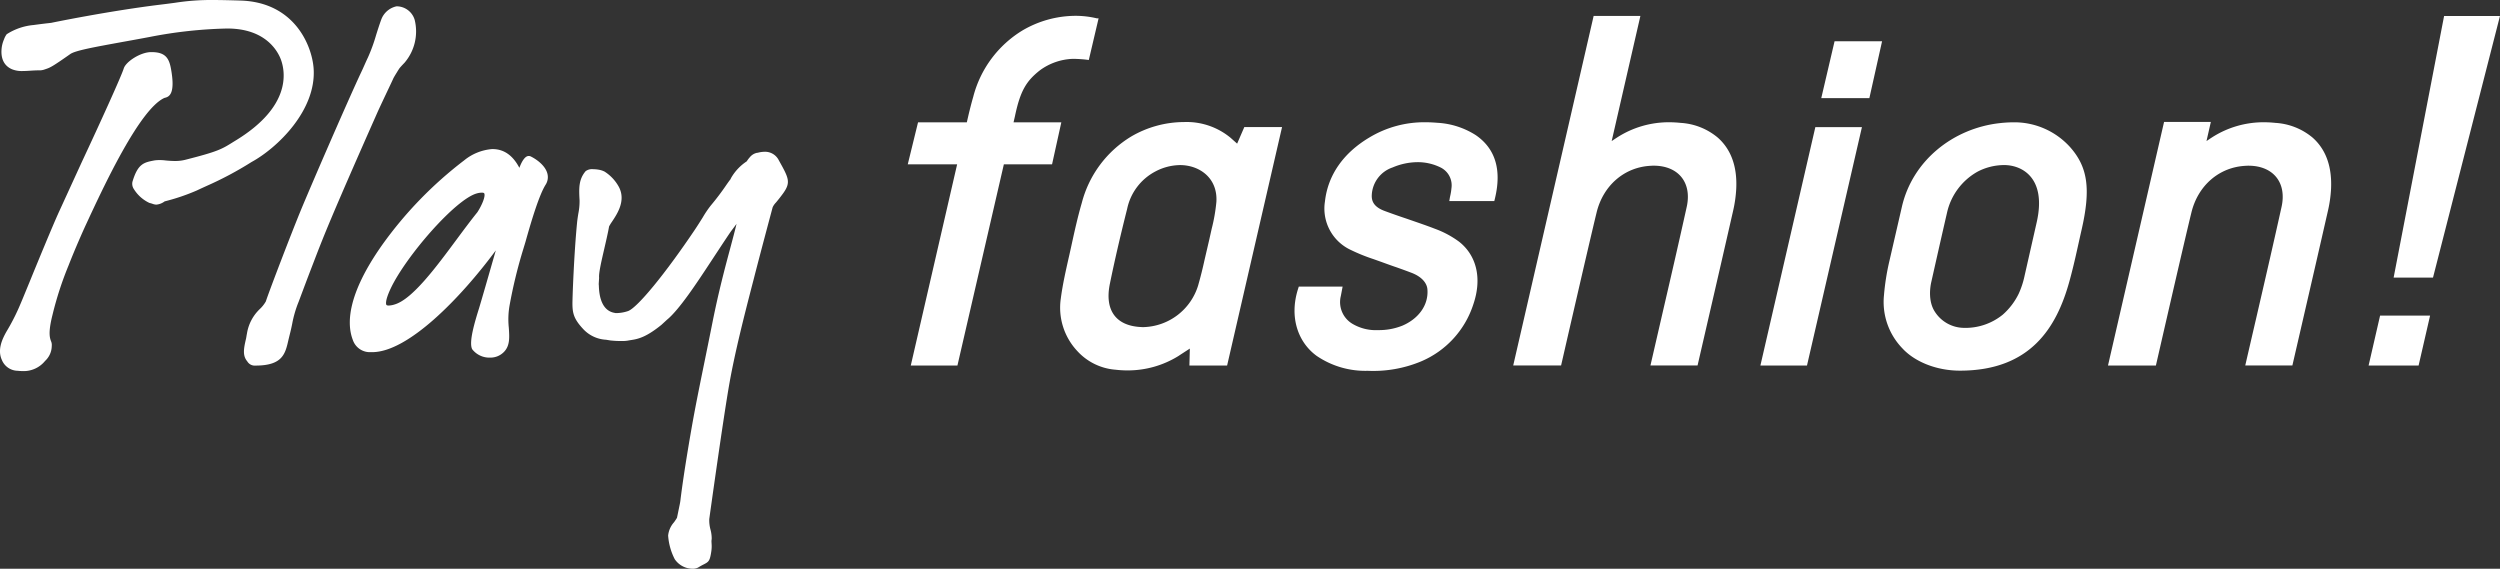 <svg xmlns="http://www.w3.org/2000/svg" width="535" height="121.711" viewBox="0 0 535 121.711">
  <rect x="0" y="0" width="535" height="121.711" fill="#333333" stroke="none"/>
  <g id="Group_110" data-name="Group 110" transform="translate(-411.157 -199.79)">
    <path fill="none" id="Path_363" data-name="Path 363" d="M471.7,206.527a11.552,11.552,0,0,0-5.265,1.358,11.744,11.744,0,0,0-6.062,8.028c-1.5,5.952-2.706,11.206-3.7,16.046-1.143,5.627,1.3,8.988,6.707,9.229.152.011.32.016.477.016a12.6,12.6,0,0,0,11.7-8.883c.53-1.84.965-3.592,1.39-5.532l.981-4.216.54-2.417a36.745,36.745,0,0,0,1.007-5.784C479.771,209.222,475.785,206.527,471.7,206.527Z" transform="translate(191.989 28.591)" />
    <path fill="none" id="Path_364" data-name="Path 364" d="M505.784,206.526a12.35,12.35,0,0,0-5.669,1.4,13.4,13.4,0,0,0-6.565,8.825c-1.3,5.622-3.34,14.714-3.34,14.714-.372,1.573-.608,4.379.739,6.439a7.477,7.477,0,0,0,6.287,3.461c.147,0,.278.005.409.005a12.666,12.666,0,0,0,7.855-2.842,14.294,14.294,0,0,0,3.382-4.442,18.2,18.2,0,0,0,1.248-3.76l2.622-11.573C514.893,209.289,509.638,206.526,505.784,206.526Z" transform="translate(334.263 28.587)" />
    <path fill="#FFFFFF" id="Path_365" data-name="Path 365" d="M506.88,221.066c1.468-6.1.089-10.656-4.106-13.529a17,17,0,0,0-8.238-2.643c-.871-.073-1.731-.115-2.564-.115a22.749,22.749,0,0,0-11.924,3.235c-5.616,3.33-8.915,8.06-9.549,13.7A9.757,9.757,0,0,0,476.02,232.1a38.762,38.762,0,0,0,4.919,1.987c.556.2,1.122.4,1.683.6.96.351,1.919.7,2.889,1.033l.121.037c1.657.587,2.281.818,3.319,1.211,2.239.839,3.346,2.182,3.471,3.524.3,3.487-2,6.4-5.391,7.829a13.4,13.4,0,0,1-5.155.939,9.83,9.83,0,0,1-5.532-1.369,5.4,5.4,0,0,1-2.449-5.931l.383-2.014H464.9l-.178.561c-1.909,6.067.068,11.437,4.033,14.29a18.469,18.469,0,0,0,10.876,3.173,26.631,26.631,0,0,0,11.342-1.972,19.869,19.869,0,0,0,11.264-12.213c1.988-5.784.577-10.629-3.057-13.461a20.445,20.445,0,0,0-5.1-2.732c-2.014-.781-4.111-1.479-6.151-2.192-1.437-.477-3.057-1.043-4.641-1.631-2.6-.954-2.837-2.386-2.764-3.529a6.556,6.556,0,0,1,4.463-5.795,13.75,13.75,0,0,1,5.2-1.122,10.979,10.979,0,0,1,5.108,1.159,4.262,4.262,0,0,1,2.271,4.442,12,12,0,0,1-.215,1.416c-.058.252-.115.519-.157.781l-.089.53h9.633Z" transform="translate(224.199 21.173)"/>
    <path fill="#FFFFFF" id="Path_366" data-name="Path 366" d="M470.84,223.225l.3-1.306c1.143-5.469,2.454-7.546,5.349-9.827a12.646,12.646,0,0,1,7.032-2.444,26.53,26.53,0,0,1,3.424.241l2.071-8.815.021-.1h-.388a19.533,19.533,0,0,0-4.568-.535,22.555,22.555,0,0,0-11.3,3.11,23.454,23.454,0,0,0-10.556,14.179c-.4,1.39-.755,2.79-1.085,4.2l-.3,1.306H450.4l-2.2,8.988h10.566l-9.921,43.058h9.984l9.937-43.058h10.315l1.982-8.988Z" transform="translate(157.217 2.737)"/>
    <path fill="#FFFFFF" id="Path_367" data-name="Path 367" d="M493.823,205.846l-1.536,3.545-1.374-1.227a14.728,14.728,0,0,0-10.005-3.393,22.493,22.493,0,0,0-11.3,3.1,23.484,23.484,0,0,0-10.561,14.19c-.881,3.031-1.547,6.057-2.2,9.04,0,0-.456,2.092-.614,2.753-.635,2.832-1.3,5.753-1.673,8.637a13.556,13.556,0,0,0,3.487,11.243,12.36,12.36,0,0,0,8.243,4.038,21.86,21.86,0,0,0,2.6.147,20.57,20.57,0,0,0,10.865-3.1c.142-.1.3-.2.446-.3l1.966-1.274-.094,3.624h8.07L501.9,205.846Zm-5.973,15.978a36.741,36.741,0,0,1-1.007,5.784l-.54,2.417-.981,4.216c-.425,1.94-.86,3.692-1.39,5.532a12.6,12.6,0,0,1-11.7,8.883c-.157,0-.325-.005-.477-.016-5.412-.241-7.85-3.6-6.707-9.229.991-4.84,2.2-10.095,3.7-16.046a11.745,11.745,0,0,1,6.062-8.028,11.552,11.552,0,0,1,5.265-1.358C484.158,213.979,488.144,216.675,487.85,221.824Z" transform="translate(183.616 21.139)"/>
    <path fill="#FFFFFF" id="Path_368" data-name="Path 368" d="M507.818,223.345h10.7l2.456-10.675h-10.7Z" transform="translate(410.221 54.662)"/>
    <path fill="#FFFFFF" id="Path_369" data-name="Path 369" d="M540.958,208.116a13.67,13.67,0,0,0-7.939-3.141,23.844,23.844,0,0,0-2.48-.136,20.431,20.431,0,0,0-11.08,3.23l-.341.22-.855.577.933-4.1h-10.01l-12,52.13h10.252c.016-.052,5.9-25.805,7.6-32.748,1.421-5.821,5.994-9.743,11.668-9.99.184-.016.351-.021.524-.021,5.317,0,8.243,3.624,7.1,8.8-1.6,7.237-3.288,14.578-4.935,21.689l-.435,1.888c-.592,2.533-2.318,10.016-2.4,10.378h10.084l2.333-10.121q2.659-11.484,5.276-22.979a27.279,27.279,0,0,0,.666-4.693C545.148,214.33,543.811,210.633,540.958,208.116Z" transform="translate(365.083 21.113)"/>
    <path fill="#FFFFFF" id="Path_370" data-name="Path 370" d="M519.642,200.442l-10.8,55.986h8.426L531.6,200.442Z" transform="translate(414.553 2.765)"/>
    <path fill="#FFFFFF" id="Path_371" data-name="Path 371" d="M516.017,204.781a28.283,28.283,0,0,0-3.251.189c-9.9,1.138-18.569,8-20.845,17.882l-2.68,11.636a50.377,50.377,0,0,0-1.159,7.336,14.267,14.267,0,0,0,3.944,11.332c2.627,2.858,7.273,4.772,12.313,4.772,15.2,0,20.724-9.366,23.419-19.072,1.106-4.017,1.72-7.132,2.617-11.07,2.014-8.783,1.29-13.351-2.318-17.536A16.083,16.083,0,0,0,516.017,204.781Zm4.756,21.379-2.622,11.573a18.2,18.2,0,0,1-1.248,3.76,14.291,14.291,0,0,1-3.382,4.442,12.666,12.666,0,0,1-7.855,2.842c-.131,0-.262-.005-.409-.005a7.476,7.476,0,0,1-6.287-3.461c-1.348-2.061-1.112-4.866-.739-6.439,0,0,2.04-9.093,3.34-14.714a13.4,13.4,0,0,1,6.565-8.825,12.349,12.349,0,0,1,5.669-1.4C517.659,213.932,522.913,216.695,520.773,226.16Z" transform="translate(326.242 21.181)"/>
    <path fill="#FFFFFF" id="Path_372" data-name="Path 372" d="M483,256h9.97l11.759-51.021h-9.97Z" transform="translate(304.883 22.01)"/>
    <path fill="#FFFFFF" id="Path_373" data-name="Path 373" d="M516.675,226.466a13.639,13.639,0,0,0-7.934-3.141,23.746,23.746,0,0,0-2.475-.136,20.419,20.419,0,0,0-11.08,3.23c-.115.079-.236.152-.341.22l-.865.577,6.146-26.775H490.12l-17.21,74.8h10.247c.01-.052,5.91-25.805,7.6-32.748,1.421-5.821,5.994-9.743,11.663-9.99.183-.016.356-.021.524-.021,5.317,0,8.238,3.623,7.1,8.8-1.6,7.237-3.288,14.578-4.94,21.689l-.435,1.888c-.582,2.533-2.307,10.016-2.391,10.378H512.36l2.334-10.121q2.659-11.484,5.275-22.979a27.2,27.2,0,0,0,.666-4.693C520.871,232.681,519.533,228.984,516.675,226.466Z" transform="translate(262.075 2.763)"/>
    <path fill="#FFFFFF" id="Path_374" data-name="Path 374" d="M485.481,213.654h10.294l2.722-12.181H488.33Z" transform="translate(315.426 7.142)"/>
    <path fill="#FFFFFF" id="Path_375" data-name="Path 375" d="M460.339,295.223a4.657,4.657,0,0,1-3.928-2.05,12.979,12.979,0,0,1-1.411-5.05,5.027,5.027,0,0,1,1.232-2.816l.079-.1c.215-.309.425-.608.587-.9l.6-2.921a10.34,10.34,0,0,0,.173-1.164c.231-1.8.766-6,2.291-14.772.8-4.578,1.552-8.275,2.69-13.87.524-2.564,1.133-5.543,1.862-9.2,1.295-6.466,2.658-11.589,3.765-15.705.519-1.946.981-3.666,1.358-5.249-.131.173-.267.351-.4.535-.225.3-.462.619-.734.981-.367.493-1.589,2.344-3.6,5.4l-.7,1.065c-3.047,4.636-6.833,10.393-9.455,12.533l-1.174,1.08c-3.194,2.6-4.961,3.031-6.371,3.241l-.226.037-.2.031-.54.094a7.269,7.269,0,0,1-1.211.068,20.825,20.825,0,0,1-2.412-.126l-.891-.147a7.186,7.186,0,0,1-4.982-2.381c-1.867-2.024-2.192-3.23-2.218-5.176-.026-1.033.32-10.666,1-17.619.068-.619.163-1.227.257-1.825a13.318,13.318,0,0,0,.268-2.79c-.136-2.512-.241-4.489,1.3-6.288a2.317,2.317,0,0,1,1.61-.419,7.262,7.262,0,0,1,1.138.1,4.464,4.464,0,0,1,1.3.414,8.93,8.93,0,0,1,3.089,3.33c1.5,2.91-.383,5.721-1.505,7.4a9.917,9.917,0,0,0-.614,1l-.011.058c-.246,1.379-.634,3.036-1,4.636-.6,2.6-1.232,5.275-1.127,6.3l-.084,1.348.031.383c.063,2.381.692,5.3,3.34,5.774a.921.921,0,0,1,.215.052h.162a8.13,8.13,0,0,0,2.559-.446c2.024-.786,7.866-7.9,14.2-17.3.666-.991,1.253-1.93,1.772-2.758a21.331,21.331,0,0,1,1.725-2.543,53.767,53.767,0,0,0,3.314-4.384c.005-.011.671-.965.876-1.2l.058-.131c.016-.037.042-.094.084-.173a10.518,10.518,0,0,1,3.346-3.545,5.823,5.823,0,0,1,.661-.881,2.69,2.69,0,0,1,1.584-.949h.094a6.073,6.073,0,0,1,1.495-.215,3.279,3.279,0,0,1,3.036,1.846c2.124,3.807,2.627,4.7.86,7.126-.614.844-1.107,1.437-1.469,1.877a3.654,3.654,0,0,0-.718,1.023c-.026.1-2.47,9.193-4.043,15.333l-.488,1.877c-1.474,5.726-3.487,13.566-4.693,20.31-1.322,7.409-4.311,28.973-4.342,29.193a7.634,7.634,0,0,0,.262,2.276,7.265,7.265,0,0,1,.257,2.008,2.954,2.954,0,0,0-.032.818l.005.152a7.231,7.231,0,0,1-.068,1.751c-.293,1.961-.545,2.161-1.557,2.685-.294.147-.635.32-1.059.582A2.314,2.314,0,0,1,460.339,295.223Z" transform="translate(99.138 26.278)"/>
    <path fill="#FFFFFF" id="Path_376" data-name="Path 376" d="M467.694,211.039c-.44-1.563-2.092-2.868-3.5-3.571a1.011,1.011,0,0,0-.461-.121c-.9,0-1.6,1.426-2.014,2.538-1.384-2.664-3.314-4.012-5.742-4.012h-.1a10.822,10.822,0,0,0-5.994,2.433,84.62,84.62,0,0,0-17.546,18.112c-7.514,10.656-7.557,16.906-6.266,20.273a3.844,3.844,0,0,0,3.865,2.638h.288c7.651,0,18.857-11.51,26.45-21.767-1.416,4.94-3.063,10.671-3.566,12.318-.9,2.9-2.25,7.284-1.494,8.81a4.64,4.64,0,0,0,3.854,1.809,4.024,4.024,0,0,0,2.984-1.248c1.269-1.327,1.148-3.1,1.007-5.16a17.221,17.221,0,0,1,.136-4.594,103.84,103.84,0,0,1,2.994-12.318c.079-.262.157-.53.241-.792.121-.4.247-.813.362-1.248,1.2-4.237,2.758-9.387,4.116-11.594A2.989,2.989,0,0,0,467.694,211.039Zm-14.966,8.354c-1.327,1.647-2.753,3.55-4.342,5.695-4.473,6.041-9.539,12.889-13.335,14.027a4.6,4.6,0,0,1-1.3.241c-.178,0-.4-.026-.482-.142s-.351-.808.9-3.477c3.2-6.822,13.865-19.161,18.485-20.388a4.121,4.121,0,0,1,1.028-.152c.283,0,.461.052.519.157C454.521,215.937,453.693,217.924,452.728,219.393Z" transform="translate(60.582 25.82)"/>
    <path fill="#FFFFFF" id="Path_377" data-name="Path 377" d="M423.607,276.929a1.853,1.853,0,0,1-1.783-.9l-.1-.126c-.913-1.185-.661-2.632-.173-4.709.037-.157.068-.357.1-.556.037-.22.074-.441.11-.608a9.219,9.219,0,0,1,2.381-4.835c.058-.063.152-.163.268-.278a7.027,7.027,0,0,0,1.384-1.715c.677-2.113,5.281-14.117,7.347-19.166,2.035-4.961,10.3-24.043,13.173-30.121.147-.3.341-.739.545-1.2.257-.572.53-1.19.766-1.678a36.35,36.35,0,0,0,1.773-4.861c.341-1.075.692-2.2,1.117-3.351a4.488,4.488,0,0,1,3.257-2.779,4.047,4.047,0,0,1,3.87,2.879,10.32,10.32,0,0,1-2.176,9.208c-.005.005-.855.876-1.091,1.2-.2.288-1.185,1.882-1.3,2.15-.042.11-.4.87-1.033,2.208-.855,1.8-2.019,4.274-2.423,5.186-10.026,22.638-11.5,26.476-13.539,31.788l-.362.939c-1.075,2.79-1.683,4.421-2.213,5.831l-.692,1.846a23.959,23.959,0,0,0-1.384,4.746c-.158.776-.309,1.458-.509,2.229-.1.409-.2.813-.294,1.206C429.962,274.4,429.38,276.929,423.607,276.929Z" transform="translate(42.251 1.095)"/>
    <path fill="#FFFFFF" id="Path_378" data-name="Path 378" d="M444.358,243.582a2.607,2.607,0,0,1-.865-.194l-.074-.026c-.157-.047-.33-.1-.529-.142a7.769,7.769,0,0,1-3.314-2.931,2.028,2.028,0,0,1-.33-1.589c1.164-3.922,2.465-4.164,4.83-4.6a9.594,9.594,0,0,1,2.25.026c.614.058,1.311.115,2.014.115A8.7,8.7,0,0,0,450.5,234c7.095-1.8,7.855-2.281,10.372-3.86l.7-.43c11.505-7.111,10.456-14.321,9.476-17.09-.566-1.578-3.052-6.728-11.5-6.728a96.188,96.188,0,0,0-16.571,1.8c-2.187.414-4.19.776-6,1.1-6.01,1.1-9.984,1.814-11.054,2.58-3.938,2.769-4.3,2.889-5.27,3.215l-.393.131a3.239,3.239,0,0,1-1.1.126c-.635,0-1.248.042-1.841.079-.561.037-1.085.068-1.6.068a5.53,5.53,0,0,1-2.239-.377c-1.636-.7-2.407-2.182-2.244-4.274a6.493,6.493,0,0,1,.53-2.129,4.074,4.074,0,0,1,.577-1.1,12.759,12.759,0,0,1,5.742-1.967c1.83-.246,2.842-.362,3.377-.419.294-.037.43-.047.477-.063s12.454-2.564,23.4-3.891c1.18-.142,2.155-.273,3.02-.388a50.137,50.137,0,0,1,8.049-.593c1.515,0,3.43.042,6.009.121,11.521.372,15.239,9.638,15.6,14.484.655,8.988-7.8,17.079-13.277,20.063a73.819,73.819,0,0,1-9.643,5.134c-.687.315-1.358.619-2.04.944a44.115,44.115,0,0,1-6.917,2.349A3.512,3.512,0,0,1,444.358,243.582Z" transform="translate(0.252)"/>
    <path fill="#FFFFFF" id="Path_379" data-name="Path 379" d="M416.046,270.185a11.055,11.055,0,0,1-1.138-.068,3.7,3.7,0,0,1-3.346-2.307c-.991-2.15.021-4.4,1.012-6.135a44.617,44.617,0,0,0,2.685-5.207c.493-1.138,1-2.37,1.332-3.183.152-.378.278-.677.352-.855.042-.094.22-.53.5-1.211,1.379-3.387,5.071-12.381,6.413-15.275l4.73-10.33c4.085-8.731,8.516-18.479,9.056-20.2.451-1.437,3.561-3.487,5.873-3.492h.052c2.989,0,3.786,1.29,4.2,3.681.881,4.95-.225,5.852-1.29,6.088l-.131.037c-5.343,2.4-13.094,19.135-16.822,27.174-.65,1.4-2.26,5.018-3.7,8.689a72.193,72.193,0,0,0-3.435,10.577c-.96,3.8-.577,4.887-.32,5.6a2,2,0,0,1,.163,1.033,4.412,4.412,0,0,1-1.432,3.214A5.894,5.894,0,0,1,416.046,270.185Z" transform="translate(0 9.018)"/>
  </g>
</svg>
